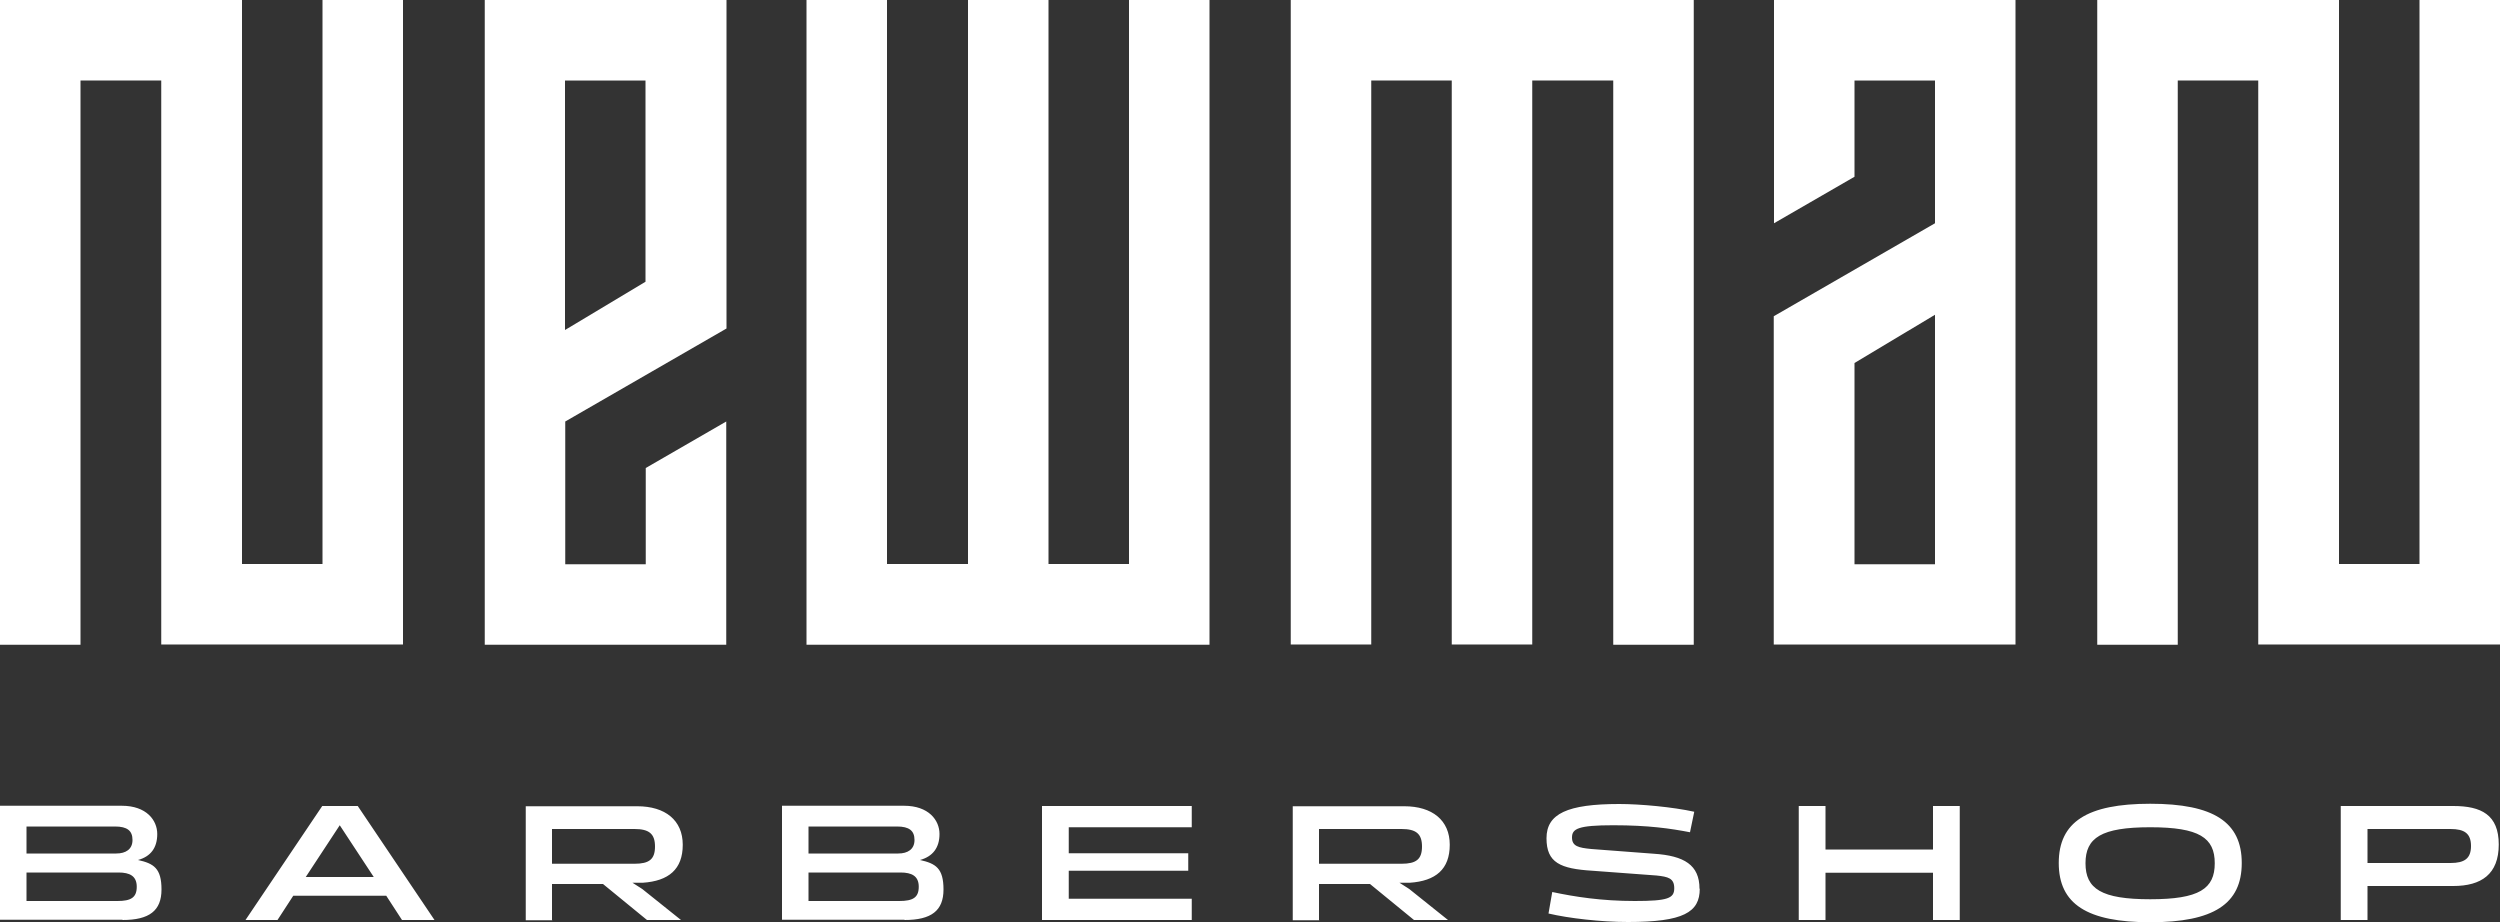 <?xml version="1.0" encoding="UTF-8"?>
<svg id="Vrstva_1" xmlns="http://www.w3.org/2000/svg" version="1.1" viewBox="0 0 1000 368.9">
  <rect x="0" y="0" width="1000" height="368.9" fill="#333333" stroke="none"/>
  <!-- Generator: Adobe Illustrator 30.1.0, SVG Export Plug-In . SVG Version: 2.1.1 Build 136)  -->
  <defs>
    <style>
      .st0 {
        fill-rule: evenodd;
      }

      .st0, .st1 {
        fill: #fff;
      }
    </style>
  </defs>
  <path class="st0" d="M355,225.6h32.2V0h32.2v225.6h32.2V0h32.2v257.9c-53.7,0-107.4,0-161.2,0V0h32.2v225.6h0Z"/>
  <path class="st0" d="M645.1,32.2h-32.2v225.6h-32.2V32.2h-32.2v225.6h-32.2V0h161.2v257.9h-32.2V32.2h0Z"/>
  <path class="st0" d="M806.3,0h-96.7v89.3l32.2-18.6v-38.5h32.2v57.1c-21.5,12.4-43,24.8-64.5,37.2v131.3h96.7V0h0ZM774,125.9l-32.2,19.3v80.5h32.2v-99.8h0Z"/>
  <path class="st0" d="M193.8,257.9h96.7v-89.3l-32.2,18.6v38.5h-32.2v-57.1c21.5-12.4,43-24.8,64.5-37.2V0h-96.7v257.9h0ZM226,132l32.2-19.3V32.2h-32.2v99.8h0Z"/>
  <path class="st0" d="M967.8,225.6h-32.2V0h-96.7v257.9h32.2V32.2h32.2v225.6h96.7V0h-32.2v225.6h0Z"/>
  <path class="st0" d="M32.3,32.2h32.2v225.6h96.7V0h-32.2v225.6h-32.2V0H0v257.9h32.2V32.2h0Z"/>
  <path class="st1" d="M49,368c10.7,0,15.6-3.7,15.6-12.2s-3.1-10.4-9.4-11.8c5.1-1.4,7.7-4.9,7.7-10.4s-4.3-11.3-14.2-11.3H0v45.6h49ZM46,330.6c4.9,0,7,1.7,7,5.4s-2.7,5.4-6.5,5.4H10.6v-10.8h35.4ZM47.4,349c4.5,0,7.3,1.4,7.3,5.7s-2.3,5.7-7.7,5.7H10.6v-11.4h36.8ZM160.8,368h13l-30.7-45.6h-14.2l-30.7,45.6h12.8l6.3-9.7h37.2l6.3,9.7h0ZM122.3,350.8l13.6-20.7,13.6,20.7h-27.2ZM220.8,368v-14.4h20.4l17.6,14.4h13.6l-15.5-12.4-3.9-2.5h4.1c10.4-.7,16-5.4,16-15.2s-7-15.4-18.2-15.4h-44.6v45.6h10.7ZM220.8,331.6h33c5.8,0,8.2,1.9,8.2,7s-2.3,6.9-8.2,6.9h-33v-13.9h0ZM361.8,368c10.7,0,15.6-3.7,15.6-12.2s-3.1-10.4-9.4-11.8c5.1-1.4,7.8-4.9,7.8-10.4s-4.3-11.3-14.2-11.3h-48.8v45.6h49ZM358.8,330.6c4.9,0,7,1.7,7,5.4s-2.7,5.4-6.5,5.4h-35.9v-10.8h35.4ZM360.2,349c4.5,0,7.3,1.4,7.3,5.7s-2.3,5.7-7.8,5.7h-36.3v-11.4h36.8ZM476.7,368v-8.5h-49.2v-11.2h47.8v-7h-47.8v-10.4h49.2v-8.5h-59.9v45.6h59.9ZM527.6,368v-14.4h20.4l17.6,14.4h13.6l-15.5-12.4-3.9-2.5h4.1c10.4-.7,16-5.4,16-15.2s-7-15.4-18.2-15.4h-44.6v45.6h10.7ZM527.6,331.6h33c5.8,0,8.2,1.9,8.2,7s-2.3,6.9-8.2,6.9h-33v-13.9h0ZM679.8,355.5c0-9.5-6.1-13.2-18.2-14l-25.1-1.9c-5.1-.5-7.7-1.1-7.7-4.6s2.4-4.9,16.5-4.9,22.9,1.3,30.7,2.8l1.7-8.2c-8.6-1.9-21.6-3.1-30-3.1-20.8,0-29.1,3.9-29.1,13.7s5.5,12.2,18.4,13l25.6,1.9c4.7.5,7.1,1.1,7.1,5.1s-2.5,5.1-15.8,5.1-24.1-1.7-33-3.6l-1.5,8.6c8,1.9,21,3.4,31.8,3.4,22.2,0,28.7-3.9,28.7-13.3h0ZM730.2,368v-18.9h43v18.9h10.7v-45.6h-10.7v17.4h-43v-17.4h-10.7v45.6h10.7ZM860.1,368.9c25.3,0,36.6-7.3,36.6-23.7s-11.3-23.7-36.6-23.7-36.6,7.3-36.6,23.7,11.3,23.7,36.6,23.7h0ZM860.1,359.7c-19.6,0-25.9-4.2-25.9-14.4s6.3-14.4,25.9-14.4,25.8,4.2,25.8,14.4-6.2,14.4-25.8,14.4h0ZM936.3,368h10.7v-13.6h34.3c11.2,0,18.2-4.7,18.2-16.6s-7-15.4-18.2-15.4h-45v45.6h0ZM980.2,331.6c5.6,0,8.2,1.8,8.2,6.8s-2.6,6.8-8.2,6.8h-33.2v-13.6h33.2Z"/>
</svg>